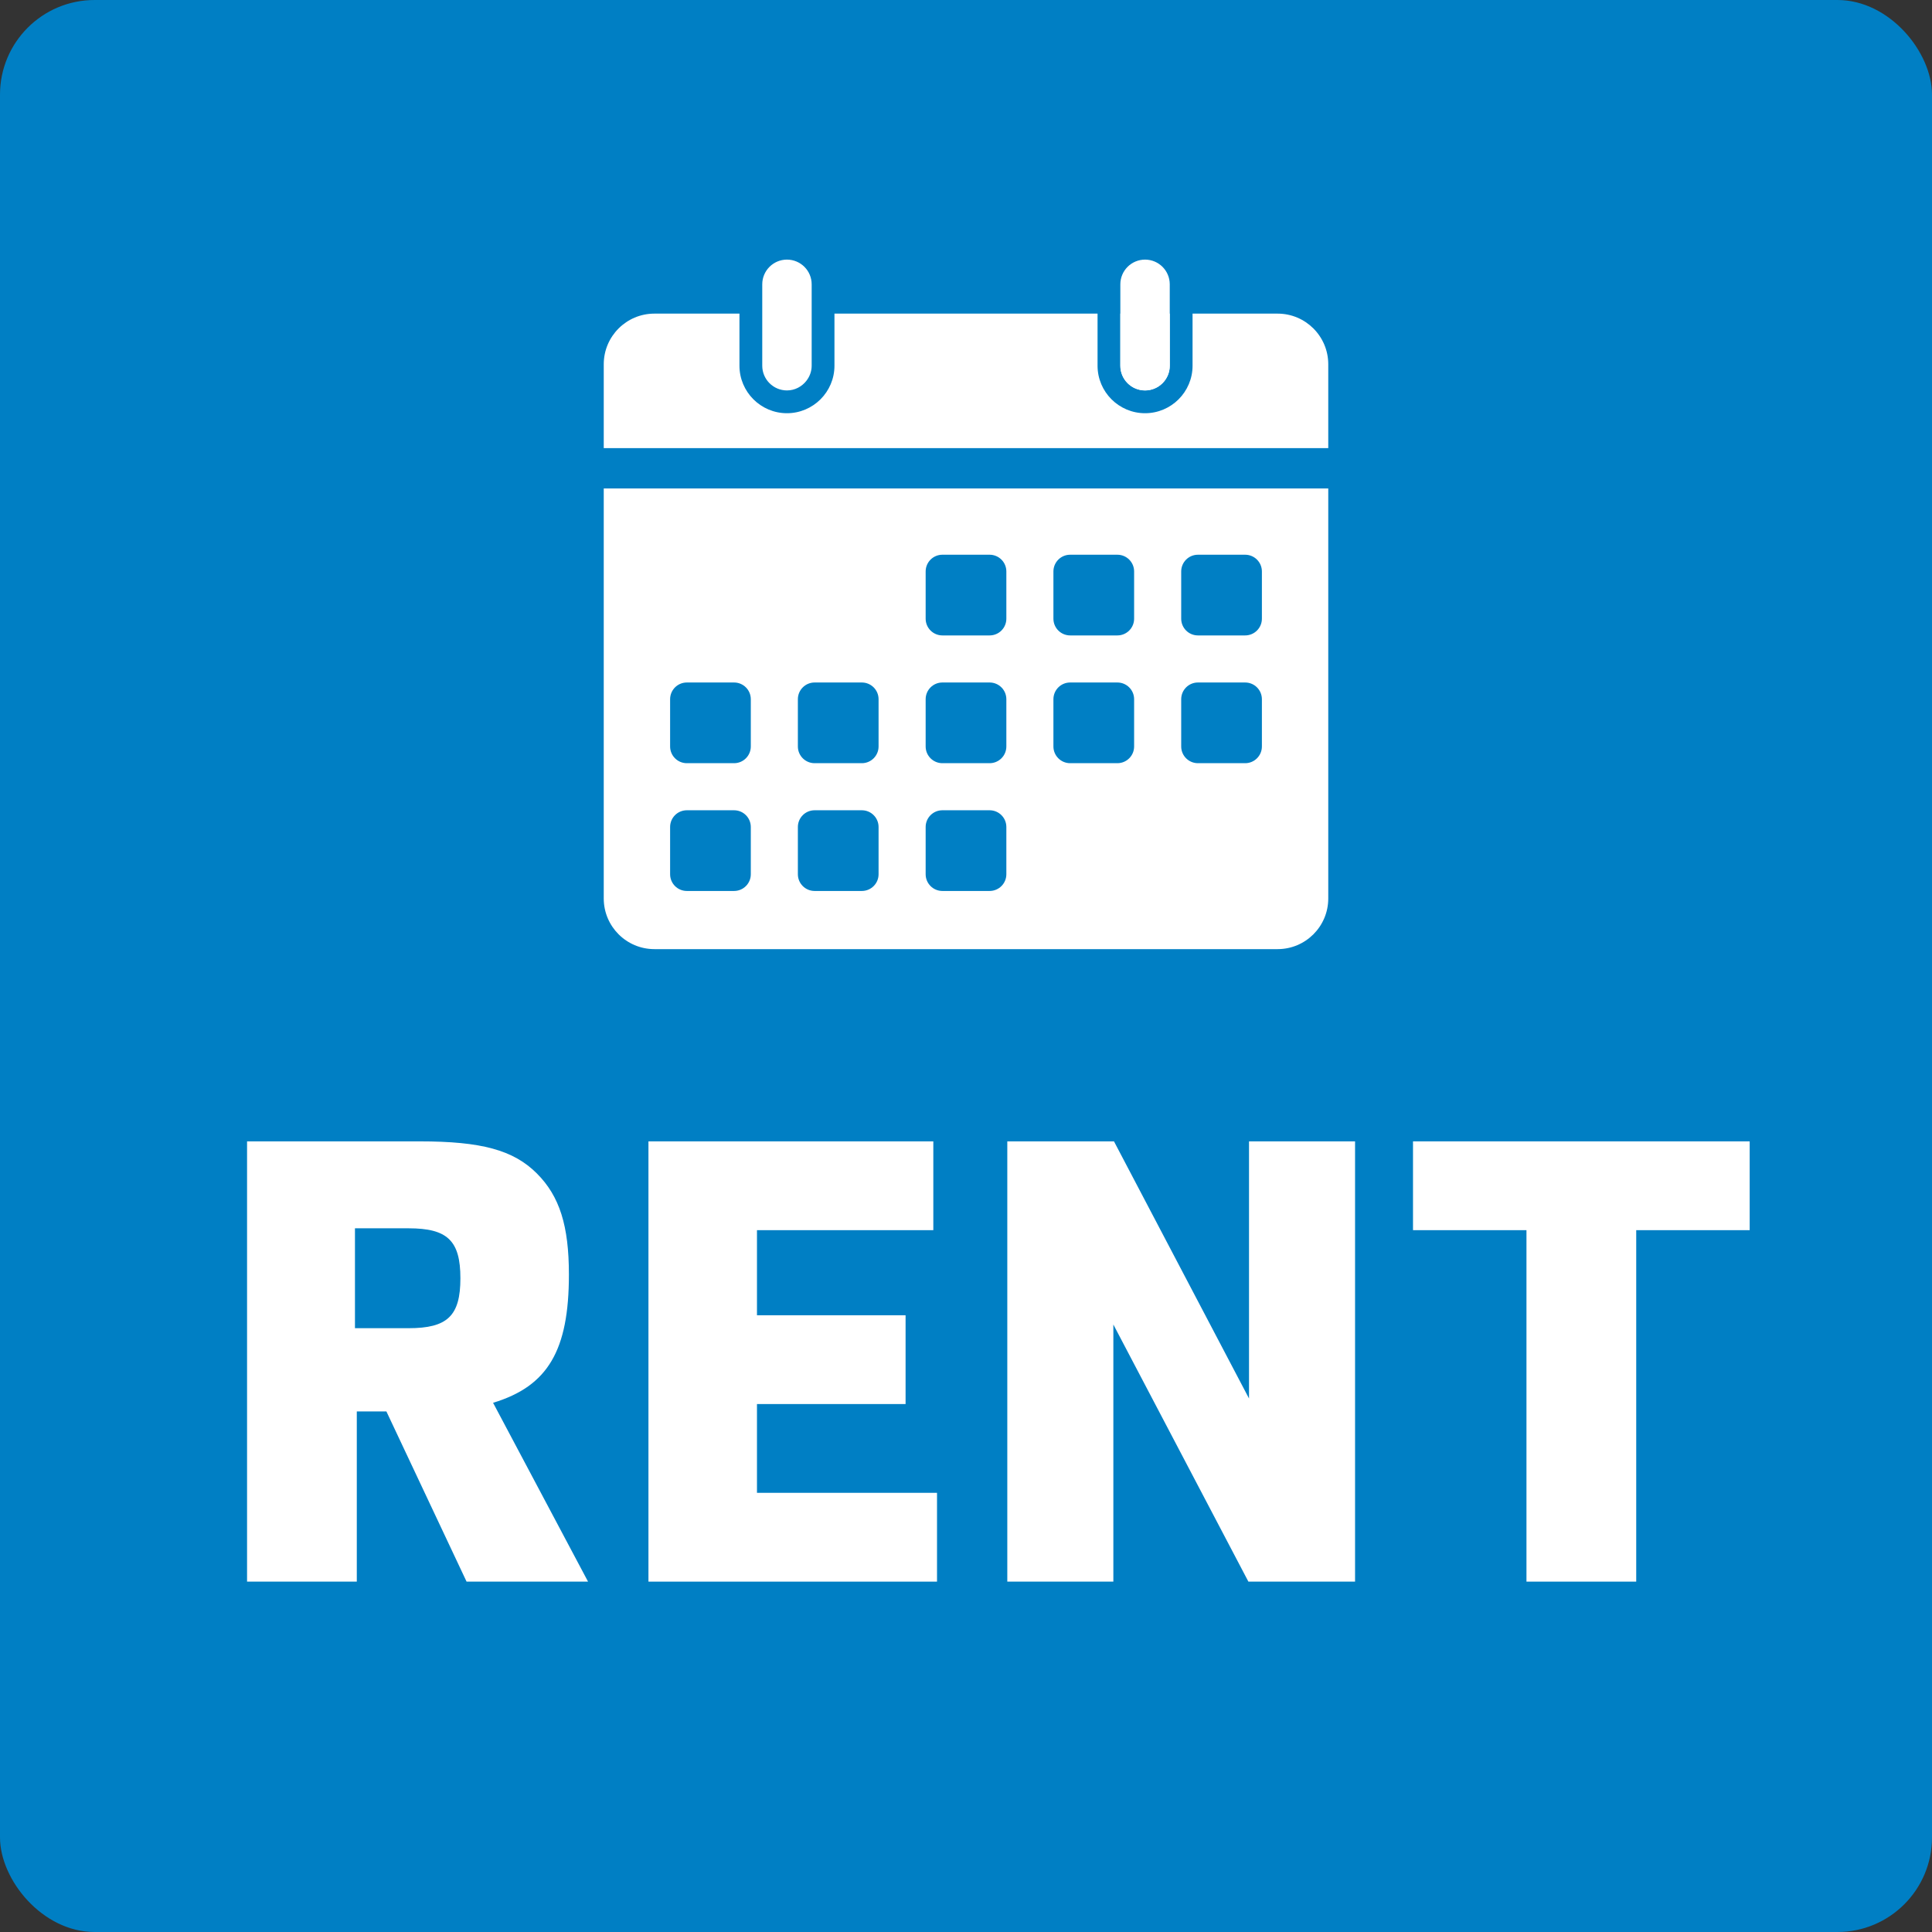<?xml version="1.0" encoding="UTF-8"?><svg id="Ebene_1" xmlns="http://www.w3.org/2000/svg" width="76.271mm" height="76.271mm" viewBox="0 0 216.201 216.201"><rect x="0" y="0" width="216.201" height="216.201" fill="#333333" stroke="none"/><rect width="216.201" height="216.201" rx="10.586" ry="10.586" style="fill:#007fc4;"/><path d="M128.137,43.691c1.527,0,2.766-1.238,2.766-2.765v-5.83h-5.531v5.83c0,1.527,1.238,2.765,2.765,2.765Z" style="fill:#fff;"/><path d="M88.064,43.691c.881,0,1.657-.42,2.164-1.062.371-.471.602-1.057.602-1.703v-9.109c0-1.527-1.238-2.765-2.765-2.765s-2.765,1.238-2.765,2.765v9.109c0,1.527,1.238,2.765,2.765,2.765Z" style="fill:#fff;"/><path d="M142.968,35.096h-9.515v5.83c0,2.931-2.385,5.315-5.316,5.315s-5.315-2.384-5.315-5.315v-5.83h-29.442v5.83c0,2.931-2.385,5.315-5.316,5.315s-5.315-2.384-5.315-5.315v-5.83h-9.516c-3.132,0-5.671,2.539-5.671,5.67v9.381h81.077v-9.381c0-3.131-2.539-5.67-5.671-5.67Z" style="fill:#fff;"/><path d="M128.137,43.691c1.527,0,2.765-1.238,2.765-2.765v-9.109c0-1.527-1.238-2.765-2.765-2.765s-2.765,1.238-2.765,2.765v9.109c0,1.527,1.238,2.765,2.765,2.765Z" style="fill:#fff;"/><path d="M67.562,54.663v45.879c0,3.132,2.539,5.671,5.671,5.671h69.736c3.132,0,5.671-2.539,5.671-5.671v-45.879h-81.077ZM84.019,97.832c0,1.034-.838,1.872-1.872,1.872h-5.286c-1.034,0-1.872-.838-1.872-1.872v-5.286c0-1.034.838-1.873,1.872-1.873h5.286c1.034,0,1.872.838,1.872,1.873v5.286ZM84.019,83.533c0,1.034-.838,1.872-1.872,1.872h-5.286c-1.034,0-1.872-.838-1.872-1.872v-5.286c0-1.034.838-1.872,1.872-1.872h5.286c1.034,0,1.872.838,1.872,1.872v5.286ZM98.317,97.832c0,1.034-.838,1.872-1.872,1.872h-5.286c-1.034,0-1.873-.838-1.873-1.872v-5.286c0-1.034.838-1.873,1.873-1.873h5.286c1.034,0,1.872.838,1.872,1.873v5.286ZM98.317,83.533c0,1.034-.838,1.872-1.872,1.872h-5.286c-1.034,0-1.873-.838-1.873-1.872v-5.286c0-1.034.838-1.872,1.873-1.872h5.286c1.034,0,1.872.838,1.872,1.872v5.286ZM112.616,97.832c0,1.034-.838,1.872-1.873,1.872h-5.285c-1.034,0-1.873-.838-1.873-1.872v-5.286c0-1.034.838-1.873,1.873-1.873h5.285c1.034,0,1.873.838,1.873,1.873v5.286ZM112.616,83.533c0,1.034-.838,1.872-1.873,1.872h-5.285c-1.034,0-1.873-.838-1.873-1.872v-5.286c0-1.034.838-1.872,1.873-1.872h5.285c1.034,0,1.873.838,1.873,1.872v5.286ZM112.616,69.235c0,1.034-.838,1.872-1.873,1.872h-5.285c-1.034,0-1.873-.838-1.873-1.872v-5.286c0-1.034.838-1.872,1.873-1.872h5.285c1.034,0,1.873.838,1.873,1.872v5.286ZM126.914,83.533c0,1.034-.838,1.872-1.873,1.872h-5.286c-1.034,0-1.872-.838-1.872-1.872v-5.286c0-1.034.838-1.872,1.872-1.872h5.286c1.034,0,1.873.838,1.873,1.872v5.286ZM126.914,69.235c0,1.034-.838,1.872-1.873,1.872h-5.286c-1.034,0-1.872-.838-1.872-1.872v-5.286c0-1.034.838-1.872,1.872-1.872h5.286c1.034,0,1.873.838,1.873,1.872v5.286ZM141.213,83.533c0,1.034-.838,1.872-1.872,1.872h-5.286c-1.034,0-1.872-.838-1.872-1.872v-5.286c0-1.034.838-1.872,1.872-1.872h5.286c1.034,0,1.872.838,1.872,1.872v5.286ZM141.213,69.235c0,1.034-.838,1.872-1.872,1.872h-5.286c-1.034,0-1.872-.838-1.872-1.872v-5.286c0-1.034.838-1.872,1.872-1.872h5.286c1.034,0,1.872.838,1.872,1.872v5.286Z" style="fill:#fff;"/><path d="M39.929,176.992h-12.282v-49.267h19.32c6.899,0,10.487.967,13.109,3.589,2.554,2.553,3.588,5.864,3.588,11.315,0,8.487-2.346,12.489-8.486,14.352l10.626,20.01h-13.593l-8.971-19.044h-3.312v19.044ZM45.725,148.632c4.347,0,5.796-1.38,5.796-5.589s-1.449-5.589-5.796-5.589h-6.003v11.178h6.003Z" style="fill:#fff;"/><path d="M72.565,127.725h31.878v9.937h-19.734v9.523h16.63v9.935h-16.63v9.935h20.148v9.937h-32.292v-49.267Z" style="fill:#fff;"/><path d="M112.722,127.725h11.938l15.111,28.773v-28.773h11.867v49.267h-11.937l-15.111-28.773v28.773h-11.868v-49.267Z" style="fill:#fff;"/><path d="M170.819,137.662h-12.696v-9.937h37.675v9.937h-12.696v39.33h-12.282v-39.33Z" style="fill:#fff;"/></svg>